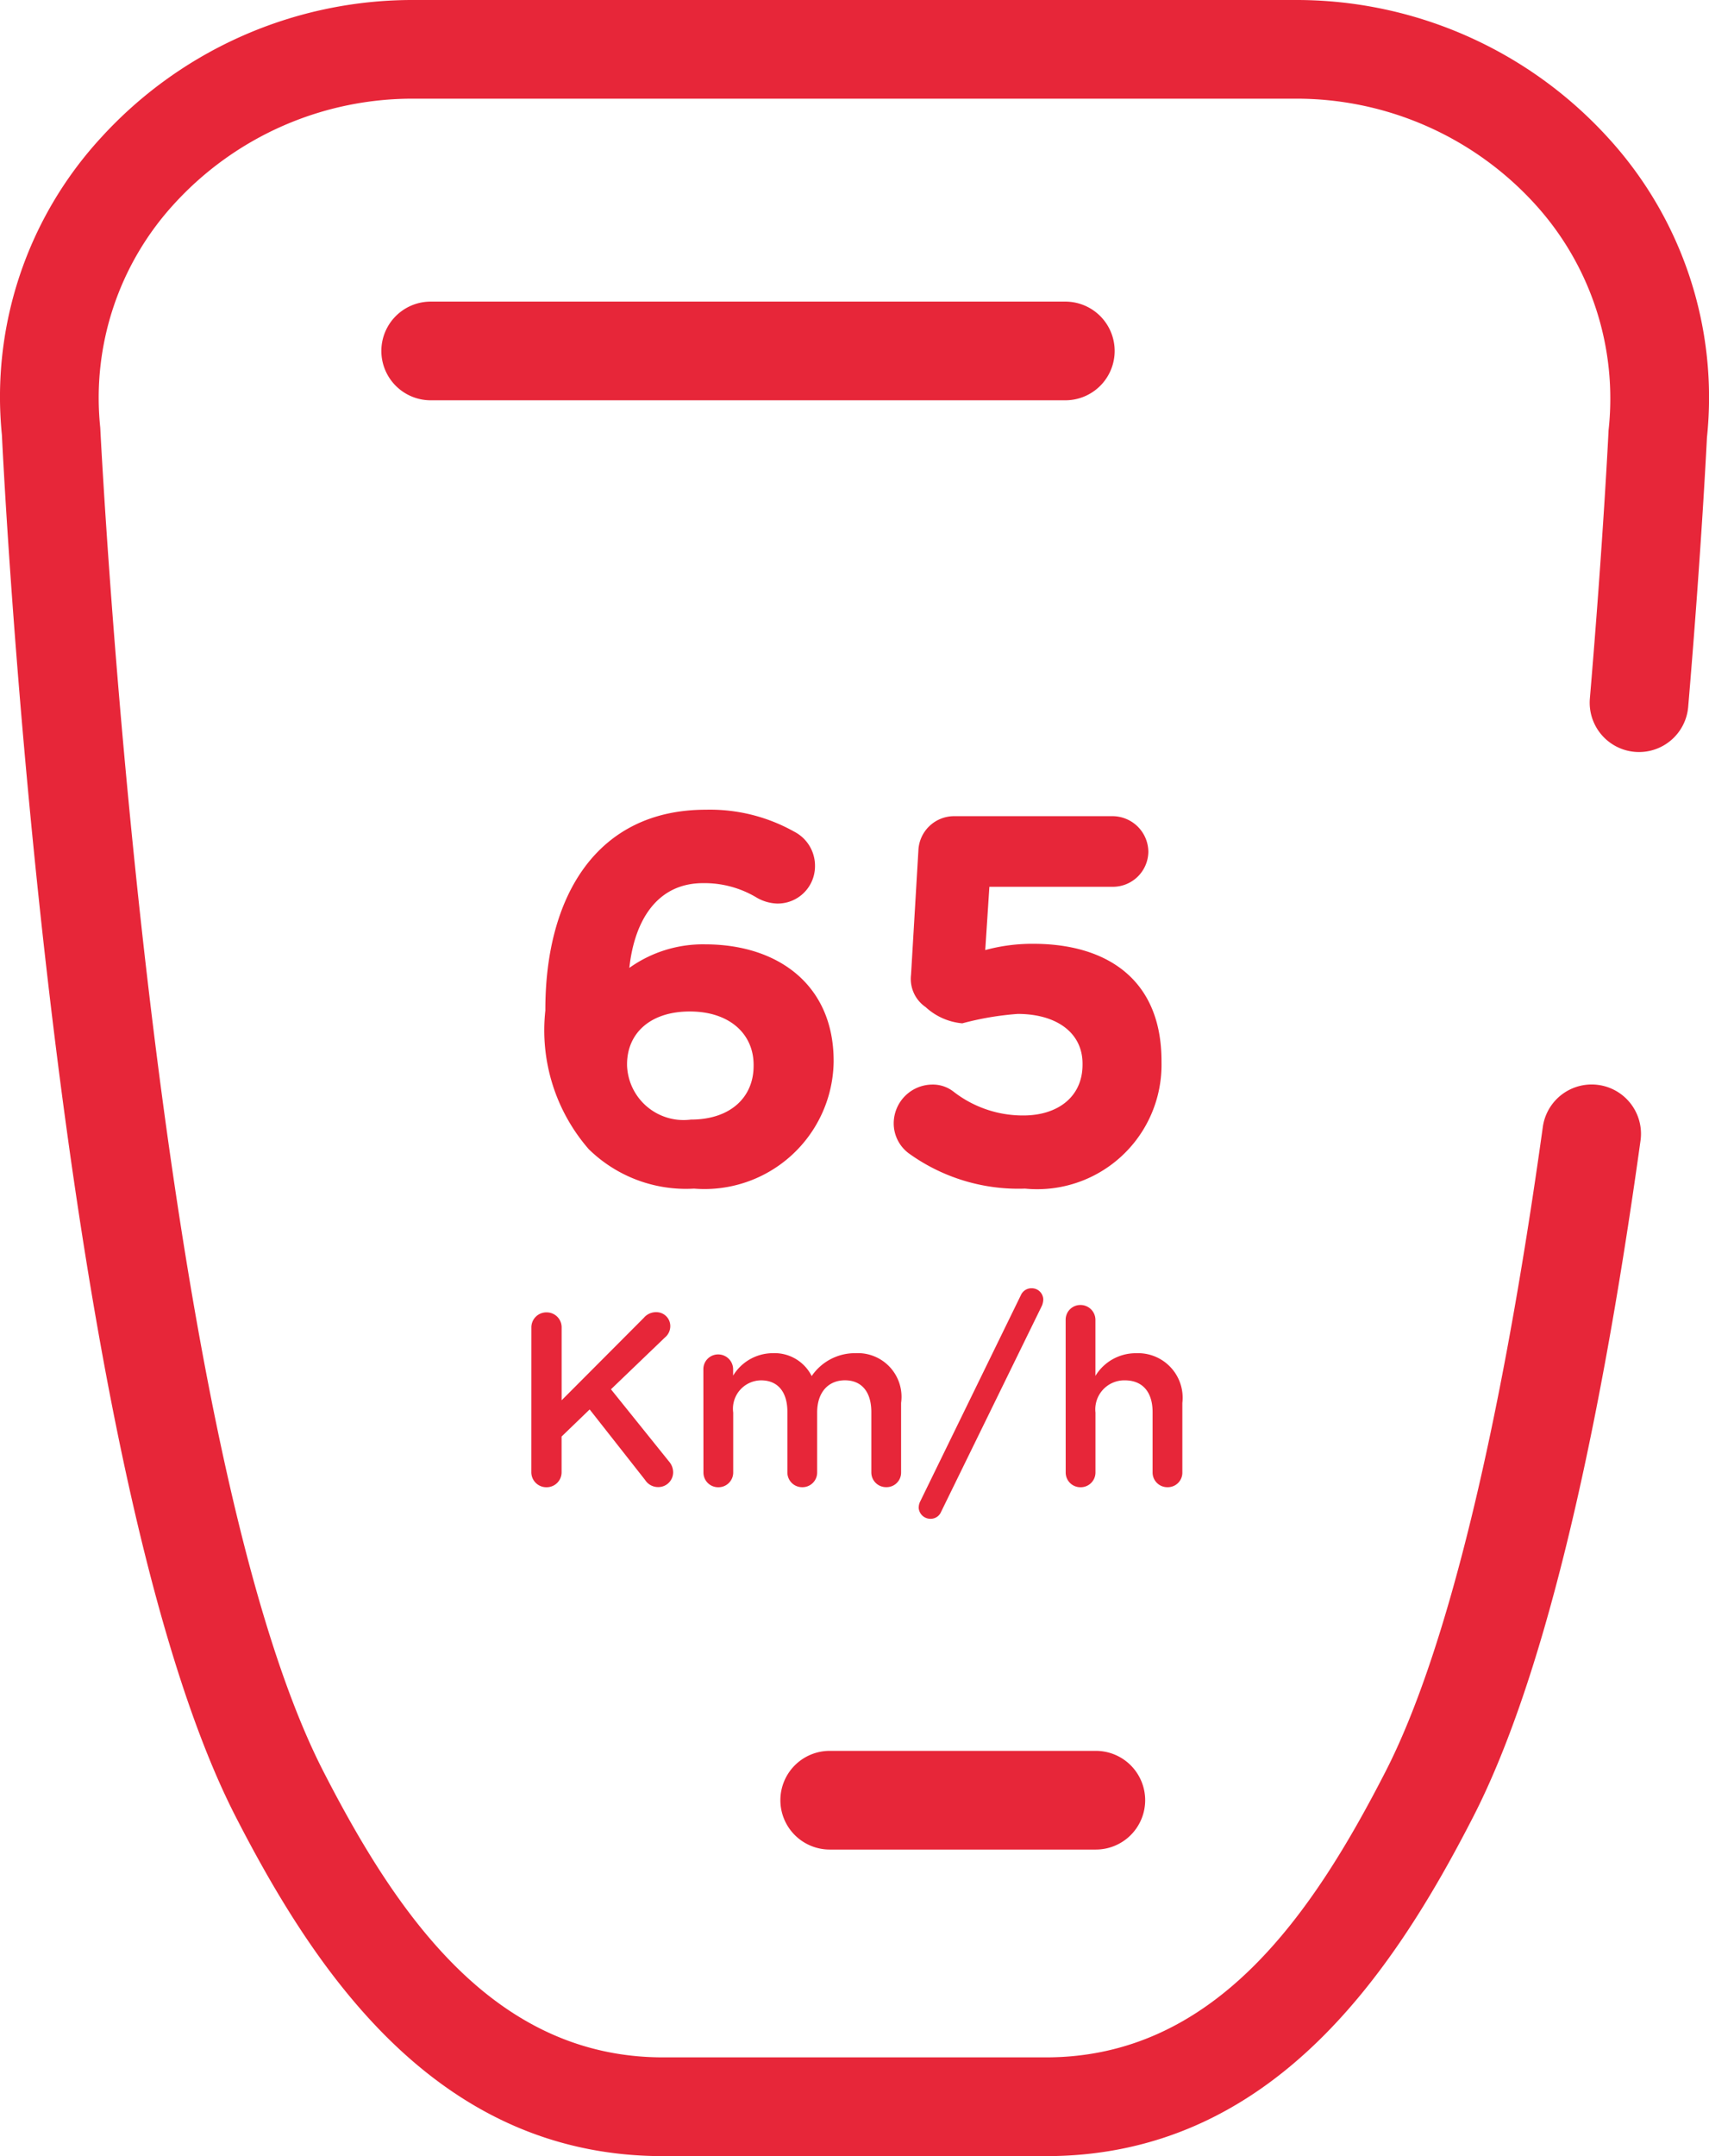 <svg id="Group_348" data-name="Group 348" xmlns="http://www.w3.org/2000/svg" xmlns:xlink="http://www.w3.org/1999/xlink" width="41.228" height="52" viewBox="0 0 41.228 52">
  <defs>
    <clipPath id="clip-path">
      <rect id="Rectangle_107" data-name="Rectangle 107" width="41.228" height="52" fill="none"/>
    </clipPath>
  </defs>
  <g id="Group_345" data-name="Group 345">
    <g id="Group_344" data-name="Group 344" clip-path="url(#clip-path)">
      <path id="Path_154" data-name="Path 154" d="M25.215,52H15.976c-5.412,0-8.351-4.371-10.306-8.18C1.263,35.238.075,11.5.027,10.492A9.228,9.228,0,0,1,2.421,3.317,10.165,10.165,0,0,1,9.975,0h21.24A10.165,10.165,0,0,1,38.77,3.317a9.27,9.27,0,0,1,2.389,7.24s-.127,2.653-.452,6.49a1.19,1.19,0,0,1-2.372-.2c.324-3.826.451-6.458.451-6.469A6.962,6.962,0,0,0,37,4.91a7.782,7.782,0,0,0-5.787-2.53H9.975A7.782,7.782,0,0,0,4.189,4.91a6.918,6.918,0,0,0-1.79,5.4c.017.307,1.215,24.3,5.388,32.421,1.749,3.406,4.09,6.887,8.189,6.887h9.238c4.1,0,6.44-3.481,8.189-6.887,1.468-2.859,2.782-8.244,3.8-15.572a1.19,1.19,0,0,1,2.357.327c-1.069,7.7-2.429,13.194-4.04,16.332C33.565,47.629,30.626,52,25.215,52Z" transform="translate(0.019 0)" fill="#e72639"/>
    </g>
  </g>
  <path id="Path_155" data-name="Path 155" d="M7.316-39.927a3.115,3.115,0,0,0,3.368-3.053v-.025c0-1.842-1.35-2.813-3.1-2.813a3.055,3.055,0,0,0-1.829.568c.126-1.161.681-2.044,1.779-2.044a2.441,2.441,0,0,1,1.3.353,1.056,1.056,0,0,0,.479.139.9.9,0,0,0,.921-.9.923.923,0,0,0-.5-.833,4.152,4.152,0,0,0-2.132-.53c-2.637,0-3.873,2.094-3.873,4.819v.025a4.366,4.366,0,0,0,1.047,3.343A3.35,3.35,0,0,0,7.316-39.927Zm-.076-1.665A1.364,1.364,0,0,1,5.7-42.9v-.025c0-.744.555-1.274,1.514-1.274s1.539.542,1.539,1.287v.025C8.754-42.135,8.2-41.592,7.241-41.592ZM15.3-39.927a3,3,0,0,0,3.293-3.053v-.025c0-1.993-1.35-2.826-3.091-2.826a4.32,4.32,0,0,0-1.161.151l.1-1.526h2.977a.856.856,0,0,0,.858-.845.867.867,0,0,0-.858-.858H13.586a.862.862,0,0,0-.858.833l-.177,2.99a.824.824,0,0,0,.353.782,1.5,1.5,0,0,0,.883.391,7.137,7.137,0,0,1,1.337-.227c.921,0,1.564.442,1.564,1.2v.025c0,.782-.606,1.224-1.426,1.224a2.722,2.722,0,0,1-1.678-.568.813.813,0,0,0-.53-.177.937.937,0,0,0-.921.934.9.9,0,0,0,.391.744A4.513,4.513,0,0,0,15.3-39.927Z" transform="translate(9.427 68.593)" fill="#e72639"/>
  <path id="Path_154-2" data-name="Path 154" d="M2.92-21.617a.361.361,0,0,0,.368.362.36.36,0,0,0,.362-.362v-.861l.677-.653,1.337,1.7a.37.37,0,0,0,.309.172.357.357,0,0,0,.368-.356.4.4,0,0,0-.1-.261l-1.4-1.741,1.3-1.248a.355.355,0,0,0,.131-.273.335.335,0,0,0-.339-.339.384.384,0,0,0-.3.137L3.651-23.352V-25.11a.36.36,0,0,0-.362-.362.361.361,0,0,0-.368.362Zm4.152.006a.354.354,0,0,0,.356.356.355.355,0,0,0,.362-.356v-1.444a.685.685,0,0,1,.671-.778c.4,0,.636.273.636.76v1.461a.355.355,0,0,0,.362.356.354.354,0,0,0,.356-.356v-1.444c0-.5.279-.778.671-.778s.636.267.636.766v1.455a.355.355,0,0,0,.362.356.35.35,0,0,0,.356-.356v-1.675a1.054,1.054,0,0,0-1.1-1.2,1.262,1.262,0,0,0-1.057.552,1,1,0,0,0-.939-.552,1.124,1.124,0,0,0-.956.541v-.149a.36.36,0,0,0-.362-.362.355.355,0,0,0-.356.362Zm5.192.844a.283.283,0,0,0,.285.273.271.271,0,0,0,.255-.166l2.436-4.978a.463.463,0,0,0,.03-.143.278.278,0,0,0-.279-.273.279.279,0,0,0-.261.166L12.3-20.91A.336.336,0,0,0,12.265-20.768Zm3.547-.844a.354.354,0,0,0,.356.356.355.355,0,0,0,.362-.356v-1.444a.7.7,0,0,1,.707-.778c.428,0,.671.279.671.766v1.455a.355.355,0,0,0,.362.356.35.35,0,0,0,.356-.356v-1.675a1.075,1.075,0,0,0-1.117-1.2,1.137,1.137,0,0,0-.98.547v-1.354a.359.359,0,0,0-.362-.356.354.354,0,0,0-.356.356Z" transform="translate(9.898 57.123)" fill="#e72639"/>
  <g id="Group_347" data-name="Group 347">
    <g id="Group_346" data-name="Group 346" clip-path="url(#clip-path)">
      <path id="Line_26" data-name="Line 26" transform="translate(30.882 8.464)" fill="#e72639"/>
      <path id="Line_27" data-name="Line 27" d="M10-4.12H-5.31A1.19,1.19,0,0,1-6.5-5.31,1.19,1.19,0,0,1-5.31-6.5H10a1.19,1.19,0,0,1,1.19,1.19A1.19,1.19,0,0,1,10-4.12Z" transform="translate(15.7 13.774)" fill="#e72639"/>
      <path id="Line_28" data-name="Line 28" transform="translate(14.832 43.416)" fill="#e72639"/>
      <path id="Line_29" data-name="Line 29" d="M1.114-4.12H-5.31A1.19,1.19,0,0,1-6.5-5.31,1.19,1.19,0,0,1-5.31-6.5H1.114A1.19,1.19,0,0,1,2.3-5.31,1.19,1.19,0,0,1,1.114-4.12Z" transform="translate(25.326 48.726)" fill="#e72639"/>
      <path id="Line_30" data-name="Line 30" transform="translate(39.033 22.11)" fill="#e72639"/>
    </g>
  </g>
</svg>
